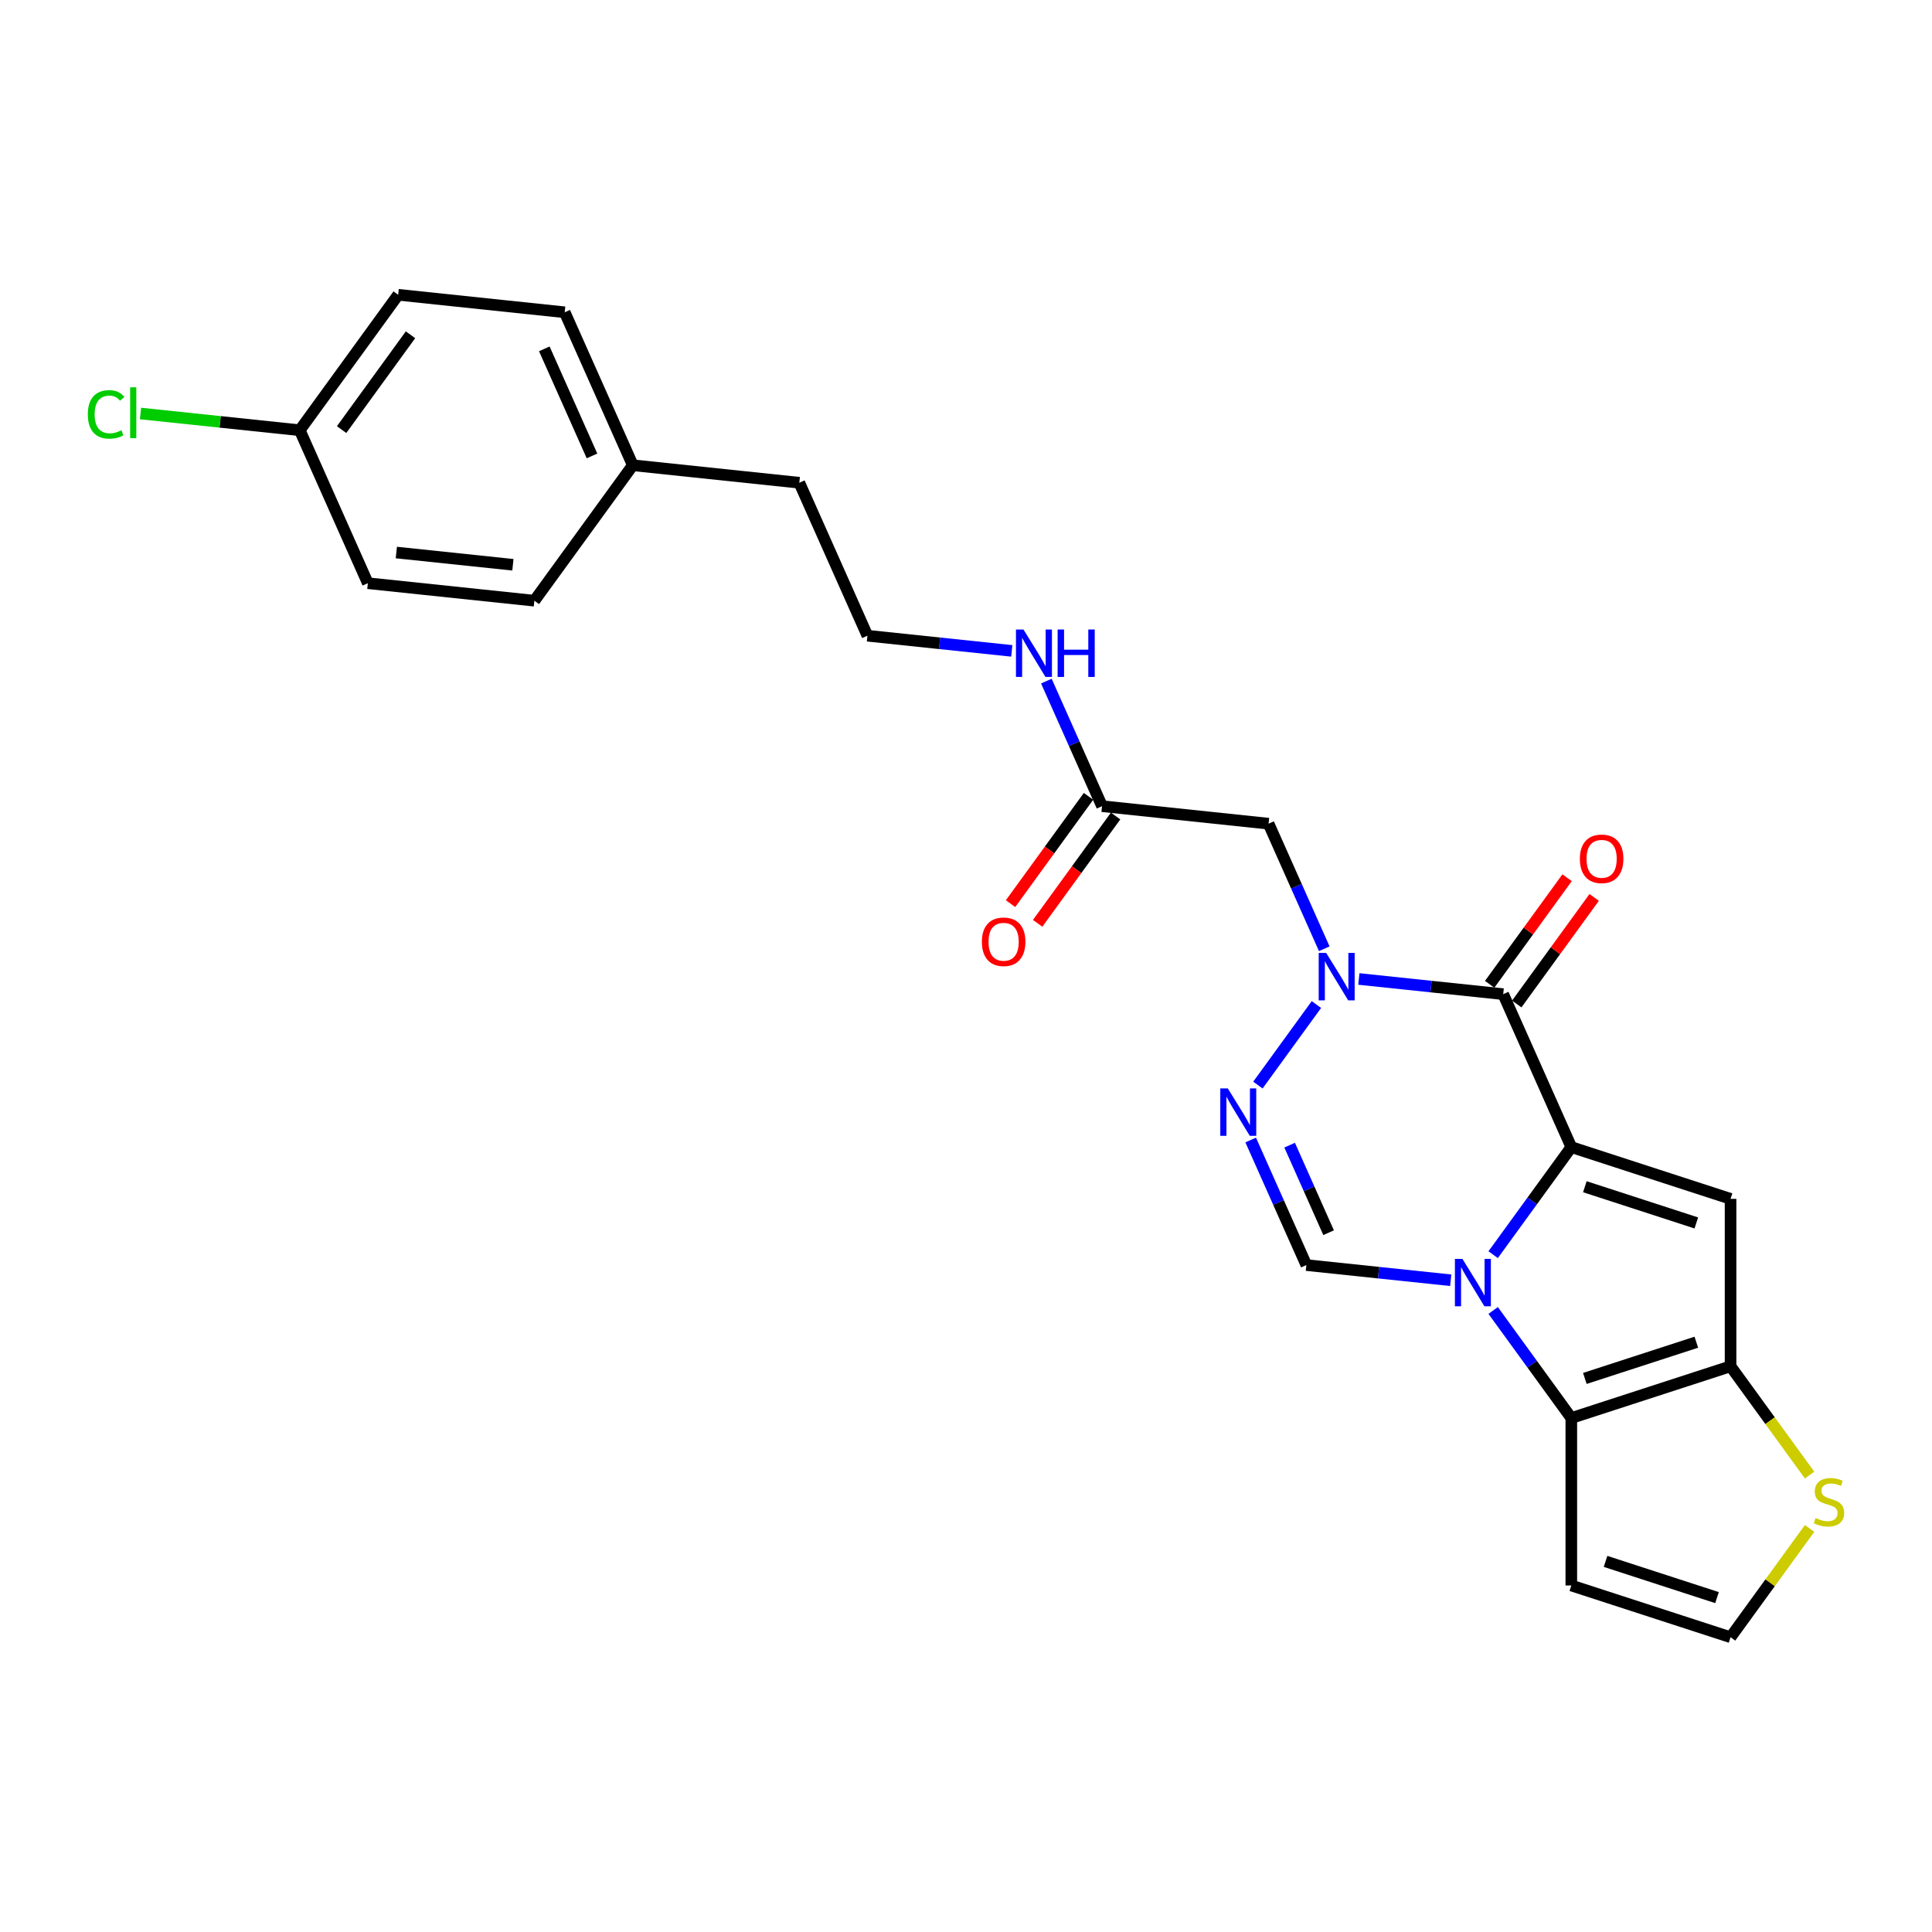 <?xml version='1.0' encoding='iso-8859-1'?>
<svg version='1.1' baseProfile='full'
              xmlns='http://www.w3.org/2000/svg'
                      xmlns:rdkit='http://www.rdkit.org/xml'
                      xmlns:xlink='http://www.w3.org/1999/xlink'
                  xml:space='preserve'
width='1000px' height='1000px' viewBox='0 0 1000 1000'>
<!-- END OF HEADER -->
<rect style='opacity:1.0;fill:#FFFFFF;stroke:none' width='1000' height='1000' x='0' y='0'> </rect>
<path class='bond-0' d='M 813.309,593.744 L 793.083,621.583' style='fill:none;fill-rule:evenodd;stroke:#000000;stroke-width:6px;stroke-linecap:butt;stroke-linejoin:miter;stroke-opacity:1' />
<path class='bond-0' d='M 793.083,621.583 L 772.858,649.421' style='fill:none;fill-rule:evenodd;stroke:#0000FF;stroke-width:6px;stroke-linecap:butt;stroke-linejoin:miter;stroke-opacity:1' />
<path class='bond-1' d='M 813.309,593.744 L 778.058,514.57' style='fill:none;fill-rule:evenodd;stroke:#000000;stroke-width:6px;stroke-linecap:butt;stroke-linejoin:miter;stroke-opacity:1' />
<path class='bond-3' d='M 813.309,593.744 L 895.734,620.526' style='fill:none;fill-rule:evenodd;stroke:#000000;stroke-width:6px;stroke-linecap:butt;stroke-linejoin:miter;stroke-opacity:1' />
<path class='bond-3' d='M 820.316,614.247 L 878.014,632.994' style='fill:none;fill-rule:evenodd;stroke:#000000;stroke-width:6px;stroke-linecap:butt;stroke-linejoin:miter;stroke-opacity:1' />
<path class='bond-4' d='M 772.858,678.298 L 793.083,706.137' style='fill:none;fill-rule:evenodd;stroke:#0000FF;stroke-width:6px;stroke-linecap:butt;stroke-linejoin:miter;stroke-opacity:1' />
<path class='bond-4' d='M 793.083,706.137 L 813.309,733.975' style='fill:none;fill-rule:evenodd;stroke:#000000;stroke-width:6px;stroke-linecap:butt;stroke-linejoin:miter;stroke-opacity:1' />
<path class='bond-7' d='M 750.892,662.654 L 713.534,658.727' style='fill:none;fill-rule:evenodd;stroke:#0000FF;stroke-width:6px;stroke-linecap:butt;stroke-linejoin:miter;stroke-opacity:1' />
<path class='bond-7' d='M 713.534,658.727 L 676.175,654.8' style='fill:none;fill-rule:evenodd;stroke:#000000;stroke-width:6px;stroke-linecap:butt;stroke-linejoin:miter;stroke-opacity:1' />
<path class='bond-2' d='M 778.058,514.57 L 740.699,510.643' style='fill:none;fill-rule:evenodd;stroke:#000000;stroke-width:6px;stroke-linecap:butt;stroke-linejoin:miter;stroke-opacity:1' />
<path class='bond-2' d='M 740.699,510.643 L 703.34,506.717' style='fill:none;fill-rule:evenodd;stroke:#0000FF;stroke-width:6px;stroke-linecap:butt;stroke-linejoin:miter;stroke-opacity:1' />
<path class='bond-13' d='M 785.07,519.664 L 805.106,492.086' style='fill:none;fill-rule:evenodd;stroke:#000000;stroke-width:6px;stroke-linecap:butt;stroke-linejoin:miter;stroke-opacity:1' />
<path class='bond-13' d='M 805.106,492.086 L 825.143,464.508' style='fill:none;fill-rule:evenodd;stroke:#FF0000;stroke-width:6px;stroke-linecap:butt;stroke-linejoin:miter;stroke-opacity:1' />
<path class='bond-13' d='M 771.047,509.476 L 791.083,481.898' style='fill:none;fill-rule:evenodd;stroke:#000000;stroke-width:6px;stroke-linecap:butt;stroke-linejoin:miter;stroke-opacity:1' />
<path class='bond-13' d='M 791.083,481.898 L 811.12,454.319' style='fill:none;fill-rule:evenodd;stroke:#FF0000;stroke-width:6px;stroke-linecap:butt;stroke-linejoin:miter;stroke-opacity:1' />
<path class='bond-6' d='M 681.375,519.95 L 651.09,561.633' style='fill:none;fill-rule:evenodd;stroke:#0000FF;stroke-width:6px;stroke-linecap:butt;stroke-linejoin:miter;stroke-opacity:1' />
<path class='bond-8' d='M 685.437,491.072 L 671.026,458.704' style='fill:none;fill-rule:evenodd;stroke:#0000FF;stroke-width:6px;stroke-linecap:butt;stroke-linejoin:miter;stroke-opacity:1' />
<path class='bond-8' d='M 671.026,458.704 L 656.615,426.336' style='fill:none;fill-rule:evenodd;stroke:#000000;stroke-width:6px;stroke-linecap:butt;stroke-linejoin:miter;stroke-opacity:1' />
<path class='bond-5' d='M 895.734,620.526 L 895.734,707.193' style='fill:none;fill-rule:evenodd;stroke:#000000;stroke-width:6px;stroke-linecap:butt;stroke-linejoin:miter;stroke-opacity:1' />
<path class='bond-10' d='M 813.309,733.975 L 813.309,820.642' style='fill:none;fill-rule:evenodd;stroke:#000000;stroke-width:6px;stroke-linecap:butt;stroke-linejoin:miter;stroke-opacity:1' />
<path class='bond-25' d='M 813.309,733.975 L 895.734,707.193' style='fill:none;fill-rule:evenodd;stroke:#000000;stroke-width:6px;stroke-linecap:butt;stroke-linejoin:miter;stroke-opacity:1' />
<path class='bond-25' d='M 820.316,713.473 L 878.014,694.725' style='fill:none;fill-rule:evenodd;stroke:#000000;stroke-width:6px;stroke-linecap:butt;stroke-linejoin:miter;stroke-opacity:1' />
<path class='bond-9' d='M 895.734,707.193 L 916.187,735.344' style='fill:none;fill-rule:evenodd;stroke:#000000;stroke-width:6px;stroke-linecap:butt;stroke-linejoin:miter;stroke-opacity:1' />
<path class='bond-9' d='M 916.187,735.344 L 936.64,763.495' style='fill:none;fill-rule:evenodd;stroke:#CCCC00;stroke-width:6px;stroke-linecap:butt;stroke-linejoin:miter;stroke-opacity:1' />
<path class='bond-26' d='M 647.353,590.065 L 661.764,622.433' style='fill:none;fill-rule:evenodd;stroke:#0000FF;stroke-width:6px;stroke-linecap:butt;stroke-linejoin:miter;stroke-opacity:1' />
<path class='bond-26' d='M 661.764,622.433 L 676.175,654.8' style='fill:none;fill-rule:evenodd;stroke:#000000;stroke-width:6px;stroke-linecap:butt;stroke-linejoin:miter;stroke-opacity:1' />
<path class='bond-26' d='M 667.511,592.725 L 677.599,615.382' style='fill:none;fill-rule:evenodd;stroke:#0000FF;stroke-width:6px;stroke-linecap:butt;stroke-linejoin:miter;stroke-opacity:1' />
<path class='bond-26' d='M 677.599,615.382 L 687.686,638.04' style='fill:none;fill-rule:evenodd;stroke:#000000;stroke-width:6px;stroke-linecap:butt;stroke-linejoin:miter;stroke-opacity:1' />
<path class='bond-11' d='M 656.615,426.336 L 570.422,417.277' style='fill:none;fill-rule:evenodd;stroke:#000000;stroke-width:6px;stroke-linecap:butt;stroke-linejoin:miter;stroke-opacity:1' />
<path class='bond-12' d='M 936.64,791.122 L 916.187,819.273' style='fill:none;fill-rule:evenodd;stroke:#CCCC00;stroke-width:6px;stroke-linecap:butt;stroke-linejoin:miter;stroke-opacity:1' />
<path class='bond-12' d='M 916.187,819.273 L 895.734,847.424' style='fill:none;fill-rule:evenodd;stroke:#000000;stroke-width:6px;stroke-linecap:butt;stroke-linejoin:miter;stroke-opacity:1' />
<path class='bond-27' d='M 813.309,820.642 L 895.734,847.424' style='fill:none;fill-rule:evenodd;stroke:#000000;stroke-width:6px;stroke-linecap:butt;stroke-linejoin:miter;stroke-opacity:1' />
<path class='bond-27' d='M 831.029,808.174 L 888.727,826.922' style='fill:none;fill-rule:evenodd;stroke:#000000;stroke-width:6px;stroke-linecap:butt;stroke-linejoin:miter;stroke-opacity:1' />
<path class='bond-14' d='M 563.411,412.183 L 543.236,439.952' style='fill:none;fill-rule:evenodd;stroke:#000000;stroke-width:6px;stroke-linecap:butt;stroke-linejoin:miter;stroke-opacity:1' />
<path class='bond-14' d='M 543.236,439.952 L 523.06,467.721' style='fill:none;fill-rule:evenodd;stroke:#FF0000;stroke-width:6px;stroke-linecap:butt;stroke-linejoin:miter;stroke-opacity:1' />
<path class='bond-14' d='M 577.434,422.371 L 557.259,450.14' style='fill:none;fill-rule:evenodd;stroke:#000000;stroke-width:6px;stroke-linecap:butt;stroke-linejoin:miter;stroke-opacity:1' />
<path class='bond-14' d='M 557.259,450.14 L 537.083,477.909' style='fill:none;fill-rule:evenodd;stroke:#FF0000;stroke-width:6px;stroke-linecap:butt;stroke-linejoin:miter;stroke-opacity:1' />
<path class='bond-15' d='M 570.422,417.277 L 556.011,384.909' style='fill:none;fill-rule:evenodd;stroke:#000000;stroke-width:6px;stroke-linecap:butt;stroke-linejoin:miter;stroke-opacity:1' />
<path class='bond-15' d='M 556.011,384.909 L 541.6,352.541' style='fill:none;fill-rule:evenodd;stroke:#0000FF;stroke-width:6px;stroke-linecap:butt;stroke-linejoin:miter;stroke-opacity:1' />
<path class='bond-23' d='M 523.697,336.897 L 486.338,332.97' style='fill:none;fill-rule:evenodd;stroke:#0000FF;stroke-width:6px;stroke-linecap:butt;stroke-linejoin:miter;stroke-opacity:1' />
<path class='bond-23' d='M 486.338,332.97 L 448.979,329.043' style='fill:none;fill-rule:evenodd;stroke:#000000;stroke-width:6px;stroke-linecap:butt;stroke-linejoin:miter;stroke-opacity:1' />
<path class='bond-16' d='M 155.151,222.691 L 206.093,152.576' style='fill:none;fill-rule:evenodd;stroke:#000000;stroke-width:6px;stroke-linecap:butt;stroke-linejoin:miter;stroke-opacity:1' />
<path class='bond-16' d='M 176.815,222.362 L 212.475,173.282' style='fill:none;fill-rule:evenodd;stroke:#000000;stroke-width:6px;stroke-linecap:butt;stroke-linejoin:miter;stroke-opacity:1' />
<path class='bond-18' d='M 155.151,222.691 L 113.936,218.359' style='fill:none;fill-rule:evenodd;stroke:#000000;stroke-width:6px;stroke-linecap:butt;stroke-linejoin:miter;stroke-opacity:1' />
<path class='bond-18' d='M 113.936,218.359 L 72.72,214.028' style='fill:none;fill-rule:evenodd;stroke:#00CC00;stroke-width:6px;stroke-linecap:butt;stroke-linejoin:miter;stroke-opacity:1' />
<path class='bond-28' d='M 155.151,222.691 L 190.402,301.866' style='fill:none;fill-rule:evenodd;stroke:#000000;stroke-width:6px;stroke-linecap:butt;stroke-linejoin:miter;stroke-opacity:1' />
<path class='bond-17' d='M 327.536,240.81 L 413.729,249.869' style='fill:none;fill-rule:evenodd;stroke:#000000;stroke-width:6px;stroke-linecap:butt;stroke-linejoin:miter;stroke-opacity:1' />
<path class='bond-21' d='M 327.536,240.81 L 276.594,310.925' style='fill:none;fill-rule:evenodd;stroke:#000000;stroke-width:6px;stroke-linecap:butt;stroke-linejoin:miter;stroke-opacity:1' />
<path class='bond-22' d='M 327.536,240.81 L 292.285,161.635' style='fill:none;fill-rule:evenodd;stroke:#000000;stroke-width:6px;stroke-linecap:butt;stroke-linejoin:miter;stroke-opacity:1' />
<path class='bond-22' d='M 306.414,235.984 L 281.738,180.562' style='fill:none;fill-rule:evenodd;stroke:#000000;stroke-width:6px;stroke-linecap:butt;stroke-linejoin:miter;stroke-opacity:1' />
<path class='bond-19' d='M 206.093,152.576 L 292.285,161.635' style='fill:none;fill-rule:evenodd;stroke:#000000;stroke-width:6px;stroke-linecap:butt;stroke-linejoin:miter;stroke-opacity:1' />
<path class='bond-20' d='M 190.402,301.866 L 276.594,310.925' style='fill:none;fill-rule:evenodd;stroke:#000000;stroke-width:6px;stroke-linecap:butt;stroke-linejoin:miter;stroke-opacity:1' />
<path class='bond-20' d='M 205.143,285.986 L 265.477,292.328' style='fill:none;fill-rule:evenodd;stroke:#000000;stroke-width:6px;stroke-linecap:butt;stroke-linejoin:miter;stroke-opacity:1' />
<path class='bond-24' d='M 448.979,329.043 L 413.729,249.869' style='fill:none;fill-rule:evenodd;stroke:#000000;stroke-width:6px;stroke-linecap:butt;stroke-linejoin:miter;stroke-opacity:1' />
<path  class='atom-1' d='M 756.942 651.588
L 764.985 664.588
Q 765.782 665.87, 767.065 668.193
Q 768.347 670.516, 768.417 670.654
L 768.417 651.588
L 771.675 651.588
L 771.675 676.132
L 768.313 676.132
L 759.68 661.918
Q 758.675 660.254, 757.6 658.348
Q 756.56 656.441, 756.248 655.852
L 756.248 676.132
L 753.059 676.132
L 753.059 651.588
L 756.942 651.588
' fill='#0000FF'/>
<path  class='atom-3' d='M 686.44 493.239
L 694.483 506.239
Q 695.28 507.521, 696.563 509.844
Q 697.846 512.167, 697.915 512.305
L 697.915 493.239
L 701.174 493.239
L 701.174 517.783
L 697.811 517.783
L 689.179 503.569
Q 688.174 501.905, 687.099 499.999
Q 686.059 498.092, 685.747 497.503
L 685.747 517.783
L 682.558 517.783
L 682.558 493.239
L 686.44 493.239
' fill='#0000FF'/>
<path  class='atom-7' d='M 635.499 563.354
L 643.541 576.354
Q 644.339 577.637, 645.621 579.959
Q 646.904 582.282, 646.973 582.421
L 646.973 563.354
L 650.232 563.354
L 650.232 587.898
L 646.869 587.898
L 638.237 573.685
Q 637.232 572.021, 636.157 570.114
Q 635.117 568.207, 634.805 567.618
L 634.805 587.898
L 631.616 587.898
L 631.616 563.354
L 635.499 563.354
' fill='#0000FF'/>
<path  class='atom-10' d='M 939.743 785.733
Q 940.02 785.837, 941.164 786.322
Q 942.308 786.807, 943.556 787.119
Q 944.839 787.397, 946.087 787.397
Q 948.409 787.397, 949.761 786.287
Q 951.113 785.143, 951.113 783.167
Q 951.113 781.815, 950.42 780.983
Q 949.761 780.151, 948.721 779.701
Q 947.681 779.25, 945.948 778.73
Q 943.764 778.071, 942.447 777.447
Q 941.164 776.823, 940.228 775.506
Q 939.327 774.189, 939.327 771.97
Q 939.327 768.885, 941.407 766.978
Q 943.521 765.071, 947.681 765.071
Q 950.524 765.071, 953.748 766.423
L 952.951 769.093
Q 950.004 767.879, 947.785 767.879
Q 945.393 767.879, 944.076 768.885
Q 942.759 769.855, 942.793 771.554
Q 942.793 772.871, 943.452 773.669
Q 944.145 774.466, 945.116 774.917
Q 946.121 775.367, 947.785 775.887
Q 950.004 776.581, 951.321 777.274
Q 952.639 777.967, 953.575 779.389
Q 954.545 780.775, 954.545 783.167
Q 954.545 786.565, 952.257 788.402
Q 950.004 790.205, 946.225 790.205
Q 944.041 790.205, 942.377 789.719
Q 940.748 789.269, 938.807 788.471
L 939.743 785.733
' fill='#CCCC00'/>
<path  class='atom-14' d='M 817.733 444.524
Q 817.733 438.631, 820.645 435.337
Q 823.557 432.044, 829 432.044
Q 834.443 432.044, 837.355 435.337
Q 840.267 438.631, 840.267 444.524
Q 840.267 450.487, 837.32 453.884
Q 834.373 457.247, 829 457.247
Q 823.592 457.247, 820.645 453.884
Q 817.733 450.521, 817.733 444.524
M 829 454.473
Q 832.744 454.473, 834.755 451.977
Q 836.8 449.447, 836.8 444.524
Q 836.8 439.705, 834.755 437.279
Q 832.744 434.817, 829 434.817
Q 825.256 434.817, 823.211 437.244
Q 821.2 439.671, 821.2 444.524
Q 821.2 449.481, 823.211 451.977
Q 825.256 454.473, 829 454.473
' fill='#FF0000'/>
<path  class='atom-15' d='M 508.214 487.462
Q 508.214 481.568, 511.126 478.275
Q 514.038 474.982, 519.481 474.982
Q 524.923 474.982, 527.835 478.275
Q 530.748 481.568, 530.748 487.462
Q 530.748 493.424, 527.801 496.822
Q 524.854 500.184, 519.481 500.184
Q 514.073 500.184, 511.126 496.822
Q 508.214 493.459, 508.214 487.462
M 519.481 497.411
Q 523.225 497.411, 525.235 494.915
Q 527.281 492.384, 527.281 487.462
Q 527.281 482.643, 525.235 480.216
Q 523.225 477.755, 519.481 477.755
Q 515.737 477.755, 513.691 480.182
Q 511.681 482.608, 511.681 487.462
Q 511.681 492.419, 513.691 494.915
Q 515.737 497.411, 519.481 497.411
' fill='#FF0000'/>
<path  class='atom-16' d='M 529.746 325.831
L 537.789 338.831
Q 538.586 340.113, 539.869 342.436
Q 541.152 344.759, 541.221 344.897
L 541.221 325.831
L 544.48 325.831
L 544.48 350.375
L 541.117 350.375
L 532.485 336.161
Q 531.48 334.497, 530.405 332.591
Q 529.365 330.684, 529.053 330.095
L 529.053 350.375
L 525.864 350.375
L 525.864 325.831
L 529.746 325.831
' fill='#0000FF'/>
<path  class='atom-16' d='M 547.427 325.831
L 550.755 325.831
L 550.755 336.265
L 563.304 336.265
L 563.304 325.831
L 566.632 325.831
L 566.632 350.375
L 563.304 350.375
L 563.304 339.039
L 550.755 339.039
L 550.755 350.375
L 547.427 350.375
L 547.427 325.831
' fill='#0000FF'/>
<path  class='atom-19' d='M 45.455 214.482
Q 45.455 208.38, 48.297 205.191
Q 51.175 201.967, 56.617 201.967
Q 61.679 201.967, 64.383 205.538
L 62.095 207.41
Q 60.119 204.81, 56.617 204.81
Q 52.908 204.81, 50.932 207.306
Q 48.991 209.767, 48.991 214.482
Q 48.991 219.335, 51.001 221.831
Q 53.047 224.327, 56.999 224.327
Q 59.703 224.327, 62.857 222.698
L 63.828 225.298
Q 62.545 226.13, 60.604 226.615
Q 58.663 227.1, 56.513 227.1
Q 51.175 227.1, 48.297 223.842
Q 45.455 220.583, 45.455 214.482
' fill='#00CC00'/>
<path  class='atom-19' d='M 67.364 200.476
L 70.553 200.476
L 70.553 226.788
L 67.364 226.788
L 67.364 200.476
' fill='#00CC00'/>
</svg>
